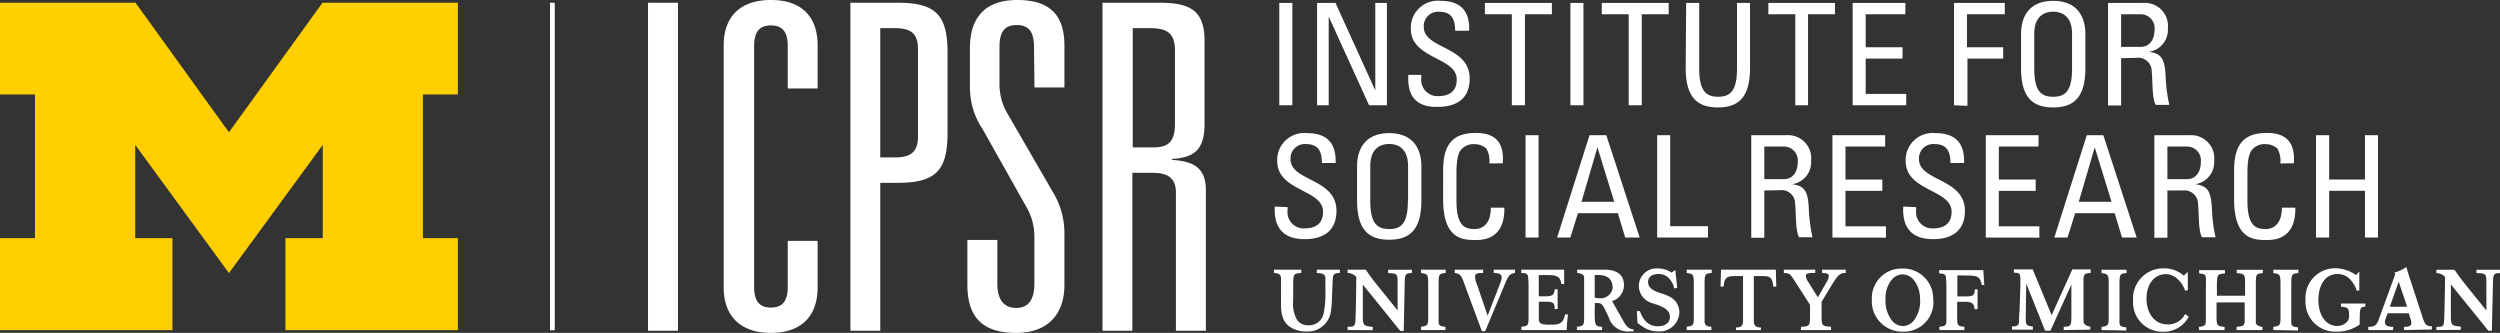 <svg id="ICPSR" xmlns="http://www.w3.org/2000/svg" viewBox="0 0 264.58 35.23"><rect x="0" y="0" width="264.58" height="35.23" fill="#333333" stroke="none"/><defs><style>.cls-1{fill:#fff}</style></defs><path class="cls-1" d="M136.77 11.14h-1.38V.31h1.38ZM146.78.31v10.83h-1.89l-4.27-9.39v9.39h-1.23V.31h1.95l4.21 9.27V.31ZM150.42 7.92v.31a1.72 1.72 0 0 0 1.81 1.94c1.1 0 1.94-.47 1.94-1.76 0-2.4-4.86-2.13-4.86-5.38a2.86 2.86 0 0 1 3.17-2.94c2 0 3.1 1 3 3.16H154c0-1.18-.35-2-1.66-2a1.51 1.51 0 0 0-1.66 1.59c0 2.38 4.86 2 4.86 5.47 0 2.28-1.58 3-3.37 3C149 11.4 149 9 149.05 7.92ZM164.24.31v1.2h-2.85v9.63H160V1.51h-2.85V.31ZM167.58 11.14h-1.38V.31h1.38ZM176.6.31v1.2h-2.85v9.63h-1.38V1.51h-2.85V.31ZM178.45.31h1.38v6.93c0 2.37.72 3 2 3s2-.6 2-3V.31h1.38v6.87c0 3-1.11 4.19-3.4 4.19s-3.41-1.19-3.41-4.19ZM194.2.31v1.2h-2.85v9.63H190V1.51h-2.85V.31ZM196.07 11.14V.31h5.58v1.2h-4.2V5h3.9v1.2h-3.9v3.74h4.29v1.2ZM206.8 11.14V.31h5.37v1.2h-4V5H212v1.2h-3.78v5ZM213.89 7.18V3.63c0-2.16 1.11-3.54 3.4-3.54s3.41 1.38 3.41 3.54v3.55c0 3-1.11 4.19-3.41 4.19s-3.4-1.19-3.4-4.19Zm5.4.06V3.58c0-2.26-1.56-2.34-2-2.34s-2 .08-2 2.34v3.66c0 2.37.69 3 2 3s2-.63 2-3ZM224.48 6.16v5h-1.38V.31h3.74A2.44 2.44 0 0 1 229.43 3a2.34 2.34 0 0 1-2 2.48c1.25.19 1.7.61 1.77 2.79a16.91 16.91 0 0 0 .38 2.83h-1.44c-.39-.75-.3-2.16-.42-3.6a1.43 1.43 0 0 0-1.64-1.38Zm0-1.2h2.07c1 0 1.47-.85 1.47-1.8a1.47 1.47 0 0 0-1.45-1.65h-2.09ZM136.27 21.92v.31a1.72 1.72 0 0 0 1.82 1.94c1.1 0 1.93-.47 1.93-1.76 0-2.4-4.85-2.13-4.85-5.38a2.86 2.86 0 0 1 3.18-2.94c2 0 3.09 1 3 3.16h-1.45c0-1.18-.36-2-1.66-2a1.51 1.51 0 0 0-1.66 1.59c0 2.38 4.86 2 4.86 5.47 0 2.28-1.58 3-3.36 3-3.2 0-3.2-2.42-3.17-3.45ZM143.62 21.18v-3.55c0-2.16 1.11-3.54 3.4-3.54s3.41 1.38 3.41 3.54v3.55c0 3-1.11 4.19-3.41 4.19s-3.4-1.19-3.4-4.19Zm5.4.06v-3.66c0-2.26-1.56-2.34-2-2.34s-2 .08-2 2.34v3.66c0 2.37.69 3 2 3s1.98-.63 1.98-3ZM157.62 17.3a2.54 2.54 0 0 0-.32-1.58 1.81 1.81 0 0 0-1.21-.46 1.71 1.71 0 0 0-1.64.84c0 .12-.31.39-.31 2.25v2.89c0 2.66.87 3 1.93 3 .42 0 1.7-.15 1.71-2.26h1.43c.06 3.42-2.36 3.42-3.06 3.42-1.35 0-3.42-.09-3.42-4.29V18c0-3.06 1.35-3.93 3.48-3.93s3 1.11 2.83 3.21ZM162.83 25.14h-1.38V14.31h1.38ZM168.22 14.31H170l3.53 10.83H172l-.78-2.58H167l-.81 2.58h-1.4Zm.84 1.28-1.69 5.77h3.47ZM175.38 25.14V14.31h1.38v9.63h4v1.2ZM186.72 20.16v5h-1.38V14.31h3.74a2.44 2.44 0 0 1 2.59 2.7 2.34 2.34 0 0 1-2 2.48c1.25.19 1.7.61 1.77 2.79a16.91 16.91 0 0 0 .38 2.83h-1.42c-.39-.75-.3-2.16-.42-3.6a1.43 1.43 0 0 0-1.64-1.38Zm0-1.2h2.07c1 0 1.47-.85 1.47-1.8a1.47 1.47 0 0 0-1.45-1.65h-2.09ZM193.93 25.14V14.31h5.58v1.2h-4.2V19h3.9v1.2h-3.9v3.75h4.29v1.2ZM202.79 21.92v.31a1.72 1.72 0 0 0 1.81 1.94c1.1 0 1.94-.47 1.94-1.76 0-2.4-4.86-2.13-4.86-5.38a2.86 2.86 0 0 1 3.18-2.94c2 0 3.09 1 3 3.16h-1.44c0-1.18-.36-2-1.67-2a1.51 1.51 0 0 0-1.66 1.59c0 2.38 4.86 2 4.86 5.47 0 2.28-1.58 3-3.36 3-3.2 0-3.2-2.42-3.17-3.45ZM210.16 25.14V14.31h5.58v1.2h-4.2V19h3.9v1.2h-3.9v3.75h4.29v1.2ZM220.85 14.31h1.75l3.53 10.83h-1.55l-.78-2.58h-4.18l-.81 2.58h-1.4Zm.84 1.28L220 21.36h3.47ZM229.38 20.16v5H228V14.31h3.74a2.44 2.44 0 0 1 2.59 2.7 2.35 2.35 0 0 1-2 2.48c1.25.19 1.69.61 1.77 2.79a15.93 15.93 0 0 0 .38 2.83h-1.44c-.39-.75-.3-2.16-.42-3.6a1.43 1.43 0 0 0-1.62-1.35Zm0-1.2h2.07c1 0 1.47-.85 1.47-1.8a1.47 1.47 0 0 0-1.45-1.65h-2.09ZM241.33 17.3a2.54 2.54 0 0 0-.31-1.58 1.83 1.83 0 0 0-1.22-.46 1.67 1.67 0 0 0-1.63.84c0 .12-.32.39-.32 2.25v2.89c0 2.66.87 3 1.94 3 .42 0 1.69-.15 1.71-2.26h1.42c.06 3.42-2.35 3.42-3.06 3.42-1.35 0-3.42-.09-3.42-4.29V18c0-3.06 1.35-3.93 3.48-3.93s3 1.11 2.84 3.21ZM245.11 25.14V14.31h1.39V19h3.79v-4.69h1.38v10.83h-1.38v-4.95h-3.79v4.95Z"/><path style="fill:#ffffff" d="M58.21.29h.5v34.66h-.5z"/><path d="m24.23 28.9-9.92-13.57v9.87h3.94v9.74H0V25.2h3.7V10H0V.29h14.34L24.23 14 34.13.29h14.33V10h-3.7v15.2h3.7v9.74H30.21V25.2h3.95v-9.87Z" style="fill:#ffcf01"/><path class="cls-1" d="M68.58.29h3.17V35h-3.17ZM83.37 4.9c0-1.49-.53-2.21-1.78-2.21s-1.78.72-1.78 2.21v25.44c0 1.49.53 2.21 1.78 2.21s1.78-.72 1.78-2.21v-4.85h3.16v4.94c0 2.93-1.63 4.8-4.94 4.8s-5-1.87-5-4.8V4.8c0-2.93 1.64-4.8 5-4.8s4.94 1.87 4.94 4.8v4.56h-3.16ZM90 .29h5c4.08 0 5.28 1.34 5.28 5.28v8.49c0 3.94-1.2 5.29-5.28 5.29h-1.84V35H90Zm4.7 16.37c1.44 0 2.45-.39 2.45-2.16V5.14c0-1.78-1-2.16-2.45-2.16h-1.54v13.68ZM109.43 5c0-1.34-.34-2.35-1.83-2.35s-1.82 1-1.82 2.35v3.69a6.22 6.22 0 0 0 .72 3.12l5 8.64a8.3 8.3 0 0 1 1.15 4.22v5.48c0 3.26-1.92 5.08-5.09 5.08-3.5 0-5.18-1.58-5.18-5.08v-4.76h3.17V30c0 1.63.62 2.59 2 2.59s1.92-1 1.92-2.59v-4.89a6.23 6.23 0 0 0-.91-3.32L104 13.68a7.94 7.94 0 0 1-1.35-4.42V5.09c0-3.41 1.78-5.09 5-5.09 3.56 0 5 1.68 5 4.85v4.41h-3.17ZM124.45 20.4c0-1.68-1-2.11-2.49-2.11h-2.12V35h-3.16V.29h5.9c3 0 4.9.53 4.9 4v8.79c0 2.69-1 3.6-3.46 3.74v.1c2.26.14 3.6.81 3.6 3.21V35h-3.17ZM122 15.6c1.48 0 2.35-.43 2.35-2.49V5.33c0-2-1.06-2.35-2.69-2.35h-1.78V15.6ZM254.43 34.93v-.34c.43 0 .77-.06.77-.41a1.36 1.36 0 0 0-.08-.39l-.19-.64h-2.24l-.2.55a1.1 1.1 0 0 0-.09.39c0 .46.48.49.87.5v.34h-2.63v-.34c.67 0 .89-.16 1.13-.83L253.5 29l-.1-.16a3.58 3.58 0 0 0 1.27-.59c.12.43.14.49.28.94l1.42 4.34c.25.77.37 1 1 1v.34Zm-.57-5.12-.94 2.65h1.83Zm-22.22 3.71a3 3 0 0 1-2.72 1.59 3.1 3.1 0 0 1-3.17-3.28A3.19 3.19 0 0 1 229 28.4a3.11 3.11 0 0 1 2.11.77l.43-.4v1.94l-.29.05a2.6 2.6 0 0 0-.69-1.12 1.85 1.85 0 0 0-1.33-.63c-1.15 0-2.06.95-2.06 2.6 0 1.4.75 2.72 2.22 2.72a2 2 0 0 0 1.87-1.1Zm1.08 1.41v-.34c.72-.06.73-.22.73-.83v-3.35a9.69 9.69 0 0 0 0-1c0-.37-.22-.43-.71-.47v-.35h2.73v.35c-.54.05-.73.07-.8.42a7.72 7.72 0 0 0-.05 1.06v.88h2.98v-1.11c0-1.16 0-1.21-.88-1.29v-.35h2.76v.35c-.74.09-.74.1-.74 1.31v3.94c0 .19.23.4.7.44v.34h-2.74v-.34c.64-.07.81-.09.86-.53V32h-2.98v1.17c0 1.33 0 1.33.85 1.42v.34Zm7.87 0v-.34c.63-.08.75-.15.76-.82v-3.4c0-1.33 0-1.36-.76-1.47v-.35h2.65v.35c-.75.07-.75.11-.75 1.47v3.76c0 .39.23.48.72.51v.34Zm-18.18 0v-.34c.63-.08.75-.15.76-.82v-3.4c0-1.33 0-1.36-.76-1.47v-.35h2.65v.35c-.75.07-.75.11-.75 1.47v3.76c0 .39.22.48.72.51v.34Zm-4 0v-.34c.8-.05.8-.09.81-1.27v-3.21L217 35h-.56l-2-5-.05 3.75c0 .63.08.75.75.8v.34h-2.21v-.34c.51 0 .72-.09.75-.53 0-.17 0-.71.05-1.06l.09-2.67v-.75c0-.63-.12-.67-.69-.68v-.35h2l2 4.85 2.19-4.85h1.94v.38c-.76.05-.76.13-.76 1.12v3.94c0 .31.22.56.72.6v.34Zm39.44 0v-.34c.52 0 .72 0 .79-.4s.12-4.21.13-4.87a1.23 1.23 0 0 0-.92-.42v-.35h1.91c.54.76.65.93 1.59 2.1l1.79 2.21V30c0-1 0-1.07-1.05-1.1v-.35h2.51v.35c-.7 0-.76.15-.77 1.19l-.11 4.91h-.38l-.57-.72-.87-1.07-2.52-3.11v3.3c0 1 .07 1.08 1.05 1.17v.34Zm-53.24-3.19a3.12 3.12 0 0 1-3.2 3.36 3.22 3.22 0 0 1-3.31-3.37 3.14 3.14 0 0 1 3.22-3.31 3.17 3.17 0 0 1 3.27 3.32Zm-3.19 2.77a1.57 1.57 0 0 0 1.26-.79 3.39 3.39 0 0 0 .52-2.16 3.11 3.11 0 0 0-.72-2 1.54 1.54 0 0 0-1.15-.52 1.53 1.53 0 0 0-1.12.56 3 3 0 0 0-.66 2.05 3.42 3.42 0 0 0 .58 2.14 1.58 1.58 0 0 0 1.27.72Zm3.83.07v.35h2.64v-.35c-.66-.06-.74-.12-.76-.82v-1.82h.71c.71 0 1.09.07 1.14.78h.31v-2.1H209c0 .68-.23.75-1 .75h-.85v-2.21a4.84 4.84 0 0 1 .76 0c1.25 0 1.65 0 1.82 1h.27l-.1-1.57h-4.68v.35c.46 0 .66.07.72.37a10.48 10.48 0 0 1 .05 1.15V33.8c.01.66-.1.72-.76.78Zm-54.86.35v-.35c.63-.08.75-.15.76-.82v-3.4c0-1.33 0-1.36-.76-1.47v-.35H153v.35c-.75.07-.75.11-.75 1.47v3.71c0 .39.22.48.72.51v.35Zm28.12 0v-.35c.62-.08.75-.15.75-.82v-3.4c0-1.33 0-1.36-.75-1.47v-.35h2.64v.35c-.75.07-.75.11-.75 1.47v3.71c.05.39.23.48.72.51v.35Zm-35.89 0v-.35c.53 0 .72 0 .8-.39s.11-4.22.12-4.88a1.25 1.25 0 0 0-.92-.42v-.35h1.92c.53.76.65.94 1.59 2.1l1.78 2.21V30c0-1 0-1.06-1-1.1v-.35h2.51v.35c-.7 0-.76.15-.76 1.19l-.1 4.93h-.37l-.57-.71-.87-1.08-2.52-3.11v3.31c0 1 .07 1.07 1.05 1.16v.35Zm30.61-2h.33c.35 1 .94 1.6 1.89 1.6.68 0 1.28-.29 1.28-1s-.7-1-1-1.14-.53-.18-.78-.28a1.93 1.93 0 0 1-1.51-1.84 1.87 1.87 0 0 1 2-1.86 2.64 2.64 0 0 1 1.47.44l.39-.28.2 1.89-.31.06a2.34 2.34 0 0 0-.45-.94 1.48 1.48 0 0 0-1.24-.58c-.68 0-1.08.32-1.08.83 0 .76.75 1 1.46 1.24a4.48 4.48 0 0 1 .92.38 1.84 1.84 0 0 1 .93 1.62 2.09 2.09 0 0 1-2.25 2 2.79 2.79 0 0 1-1.65-.51l-.53-.38Zm10.49 2v-.27c.59 0 .75-.23.75-.73v-4.71h-.79c-.72 0-1.2 0-1.26 1.11h-.33l.05-1.79h5.8l.05 1.79h-.33c-.06-1.14-.53-1.11-1.26-1.11h-.79v4.71c0 .5.16.72.75.73v.27Zm-46-6.39v.35c-.85.06-.85.09-.86 1.45v1.49a3.33 3.33 0 0 0 .43 2.05 1.36 1.36 0 0 0 1.16.54 1.56 1.56 0 0 0 1.63-1.23 10.64 10.64 0 0 0 .19-2.46v-1.2c0-.58-.34-.6-.91-.64v-.35h2.44v.35c-.6 0-.73.12-.76.76 0 .15-.08 1.92-.09 2.2a7.44 7.44 0 0 1-.16 1.42 2.47 2.47 0 0 1-2.55 1.81 3.1 3.1 0 0 1-1.67-.45c-.95-.64-1-1.6-1-2.63v-2.61c-.06-.39-.26-.47-.74-.5v-.35Zm22.62 0v.35c-.61.09-.7.26-1.22 1.53l-1.94 4.63h-.35l-1.74-4.7c-.43-1.22-.49-1.36-1.13-1.46v-.35h3v.35c-.52 0-.85 0-.85.41a2.7 2.7 0 0 0 .22.86l1.11 3.25 1.3-3.36a2.66 2.66 0 0 0 .19-.67c0-.46-.45-.48-.85-.49v-.35Zm30.26 6.39v-.35c.5 0 .69-.07.81-.19s.15-.31.15-1v-1.13l-1.69-2.63c-.46-.69-.47-.7-1.08-.74v-.35h3.32v.35c-.67 0-1 0-1 .34a1.51 1.51 0 0 0 .28.64l1 1.6.91-1.59a1.75 1.75 0 0 0 .25-.65c0-.3-.26-.31-.71-.34v-.35h2.5v.35c-.65 0-.83.21-1.56 1.4l-1 1.66v1.33c0 1.16 0 1.25 1 1.3v.35Zm-24.79 0c0-.46.08-1.22.13-1.66h-.3c-.22 1.15-.86 1.09-1.78 1.09s-1-.23-1-.65v-1.78h.68c.79 0 1 .07 1 .78h.31v-2.1h-.31c-.06.56-.18.75-1 .75h-.69v-2.25h.78c1.09 0 1.47.08 1.62.95h.29v-1.52H161v.35c.45 0 .65.07.72.37a10.48 10.48 0 0 1 .05 1.15v3.34c0 .7-.11.76-.76.83v.35Zm84.51-2.81v.34c-.57 0-.57.2-.59 1.41v.48a4.19 4.19 0 0 1-2.46.75 3.15 3.15 0 0 1-3.27-3.34 3.13 3.13 0 0 1 3.11-3.37 3.94 3.94 0 0 1 2.24.72l.34-.38v2l-.26.05a3.15 3.15 0 0 0-.8-1.3 1.77 1.77 0 0 0-1.27-.48c-1.11 0-2 .94-2 2.78 0 1.47.73 2.72 2 2.72a1.41 1.41 0 0 0 1.11-.53 1 1 0 0 0 .13-.61c0-.81-.14-.83-.85-.9v-.34Zm-81.55-.62a3 3 0 0 0 .6.07 1.29 1.29 0 0 0 1.3-1.08c0-.74-.33-1.38-1.51-1.38a2.29 2.29 0 0 0-.39 0Zm0 1.39c0 1.47 0 1.67.78 1.69v.35h-2.66v-.35c.68-.06.75-.17.76-.86v-4.37c0-.24-.22-.42-.74-.46v-.35h2.89c1.57 0 2.07.75 2.07 1.64a1.76 1.76 0 0 1-1.26 1.68l1.13 2c.41.75.62.93 1.14 1v.21h-.42a2.07 2.07 0 0 1-2.2-1.49l-.36-.75c-.38-.8-.5-.75-1.11-.77Z"/></svg>